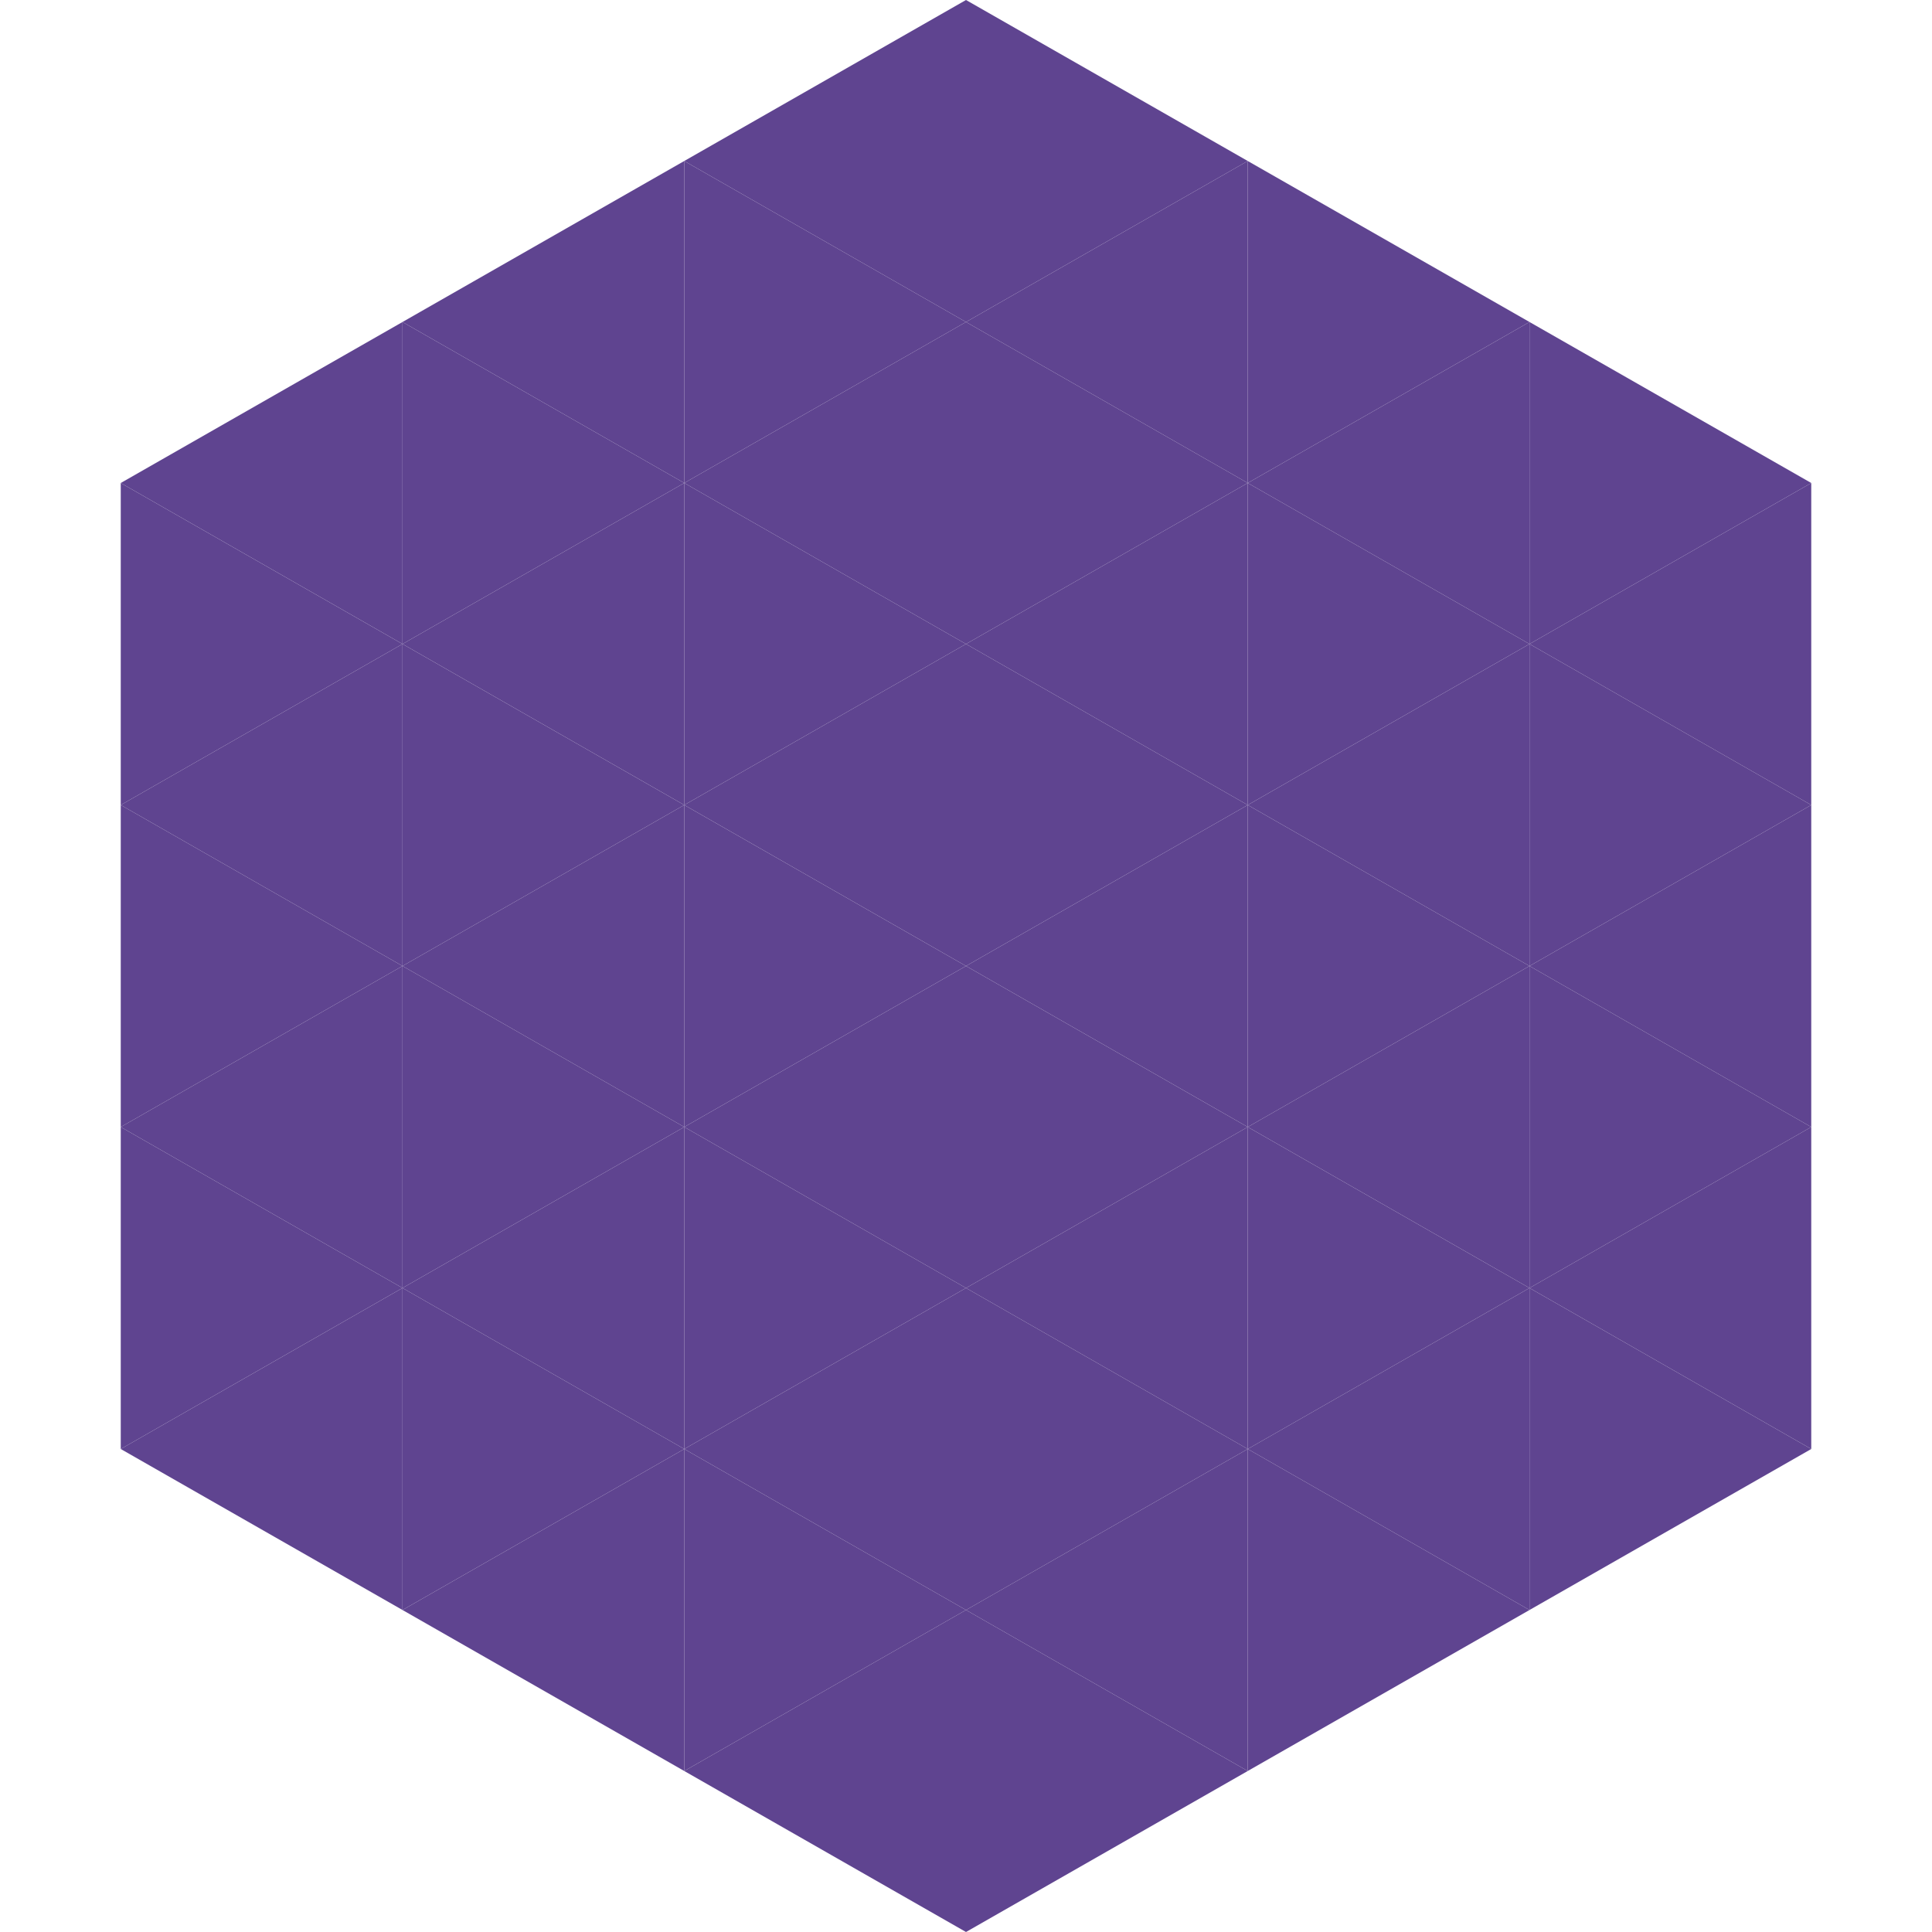 <?xml version="1.0"?>
<!-- Generated by SVGo -->
<svg width="240" height="240"
     xmlns="http://www.w3.org/2000/svg"
     xmlns:xlink="http://www.w3.org/1999/xlink">
<polygon points="50,40 15,60 50,80" style="fill:rgb(95,68,144)" />
<polygon points="190,40 225,60 190,80" style="fill:rgb(95,68,144)" />
<polygon points="15,60 50,80 15,100" style="fill:rgb(95,68,144)" />
<polygon points="225,60 190,80 225,100" style="fill:rgb(95,68,144)" />
<polygon points="50,80 15,100 50,120" style="fill:rgb(95,68,144)" />
<polygon points="190,80 225,100 190,120" style="fill:rgb(95,68,144)" />
<polygon points="15,100 50,120 15,140" style="fill:rgb(95,68,144)" />
<polygon points="225,100 190,120 225,140" style="fill:rgb(95,68,144)" />
<polygon points="50,120 15,140 50,160" style="fill:rgb(95,68,144)" />
<polygon points="190,120 225,140 190,160" style="fill:rgb(95,68,144)" />
<polygon points="15,140 50,160 15,180" style="fill:rgb(95,68,144)" />
<polygon points="225,140 190,160 225,180" style="fill:rgb(95,68,144)" />
<polygon points="50,160 15,180 50,200" style="fill:rgb(95,68,144)" />
<polygon points="190,160 225,180 190,200" style="fill:rgb(95,68,144)" />
<polygon points="15,180 50,200 15,220" style="fill:rgb(255,255,255); fill-opacity:0" />
<polygon points="225,180 190,200 225,220" style="fill:rgb(255,255,255); fill-opacity:0" />
<polygon points="50,0 85,20 50,40" style="fill:rgb(255,255,255); fill-opacity:0" />
<polygon points="190,0 155,20 190,40" style="fill:rgb(255,255,255); fill-opacity:0" />
<polygon points="85,20 50,40 85,60" style="fill:rgb(95,68,144)" />
<polygon points="155,20 190,40 155,60" style="fill:rgb(95,68,144)" />
<polygon points="50,40 85,60 50,80" style="fill:rgb(95,68,144)" />
<polygon points="190,40 155,60 190,80" style="fill:rgb(95,68,144)" />
<polygon points="85,60 50,80 85,100" style="fill:rgb(95,68,144)" />
<polygon points="155,60 190,80 155,100" style="fill:rgb(95,68,144)" />
<polygon points="50,80 85,100 50,120" style="fill:rgb(95,68,144)" />
<polygon points="190,80 155,100 190,120" style="fill:rgb(95,68,144)" />
<polygon points="85,100 50,120 85,140" style="fill:rgb(95,68,144)" />
<polygon points="155,100 190,120 155,140" style="fill:rgb(95,68,144)" />
<polygon points="50,120 85,140 50,160" style="fill:rgb(95,68,144)" />
<polygon points="190,120 155,140 190,160" style="fill:rgb(95,68,144)" />
<polygon points="85,140 50,160 85,180" style="fill:rgb(95,68,144)" />
<polygon points="155,140 190,160 155,180" style="fill:rgb(95,68,144)" />
<polygon points="50,160 85,180 50,200" style="fill:rgb(95,68,144)" />
<polygon points="190,160 155,180 190,200" style="fill:rgb(95,68,144)" />
<polygon points="85,180 50,200 85,220" style="fill:rgb(95,68,144)" />
<polygon points="155,180 190,200 155,220" style="fill:rgb(95,68,144)" />
<polygon points="120,0 85,20 120,40" style="fill:rgb(95,68,144)" />
<polygon points="120,0 155,20 120,40" style="fill:rgb(95,68,144)" />
<polygon points="85,20 120,40 85,60" style="fill:rgb(95,68,144)" />
<polygon points="155,20 120,40 155,60" style="fill:rgb(95,68,144)" />
<polygon points="120,40 85,60 120,80" style="fill:rgb(95,68,144)" />
<polygon points="120,40 155,60 120,80" style="fill:rgb(95,68,144)" />
<polygon points="85,60 120,80 85,100" style="fill:rgb(95,68,144)" />
<polygon points="155,60 120,80 155,100" style="fill:rgb(95,68,144)" />
<polygon points="120,80 85,100 120,120" style="fill:rgb(95,68,144)" />
<polygon points="120,80 155,100 120,120" style="fill:rgb(95,68,144)" />
<polygon points="85,100 120,120 85,140" style="fill:rgb(95,68,144)" />
<polygon points="155,100 120,120 155,140" style="fill:rgb(95,68,144)" />
<polygon points="120,120 85,140 120,160" style="fill:rgb(95,68,144)" />
<polygon points="120,120 155,140 120,160" style="fill:rgb(95,68,144)" />
<polygon points="85,140 120,160 85,180" style="fill:rgb(95,68,144)" />
<polygon points="155,140 120,160 155,180" style="fill:rgb(95,68,144)" />
<polygon points="120,160 85,180 120,200" style="fill:rgb(95,68,144)" />
<polygon points="120,160 155,180 120,200" style="fill:rgb(95,68,144)" />
<polygon points="85,180 120,200 85,220" style="fill:rgb(95,68,144)" />
<polygon points="155,180 120,200 155,220" style="fill:rgb(95,68,144)" />
<polygon points="120,200 85,220 120,240" style="fill:rgb(95,68,144)" />
<polygon points="120,200 155,220 120,240" style="fill:rgb(95,68,144)" />
<polygon points="85,220 120,240 85,260" style="fill:rgb(255,255,255); fill-opacity:0" />
<polygon points="155,220 120,240 155,260" style="fill:rgb(255,255,255); fill-opacity:0" />
</svg>
